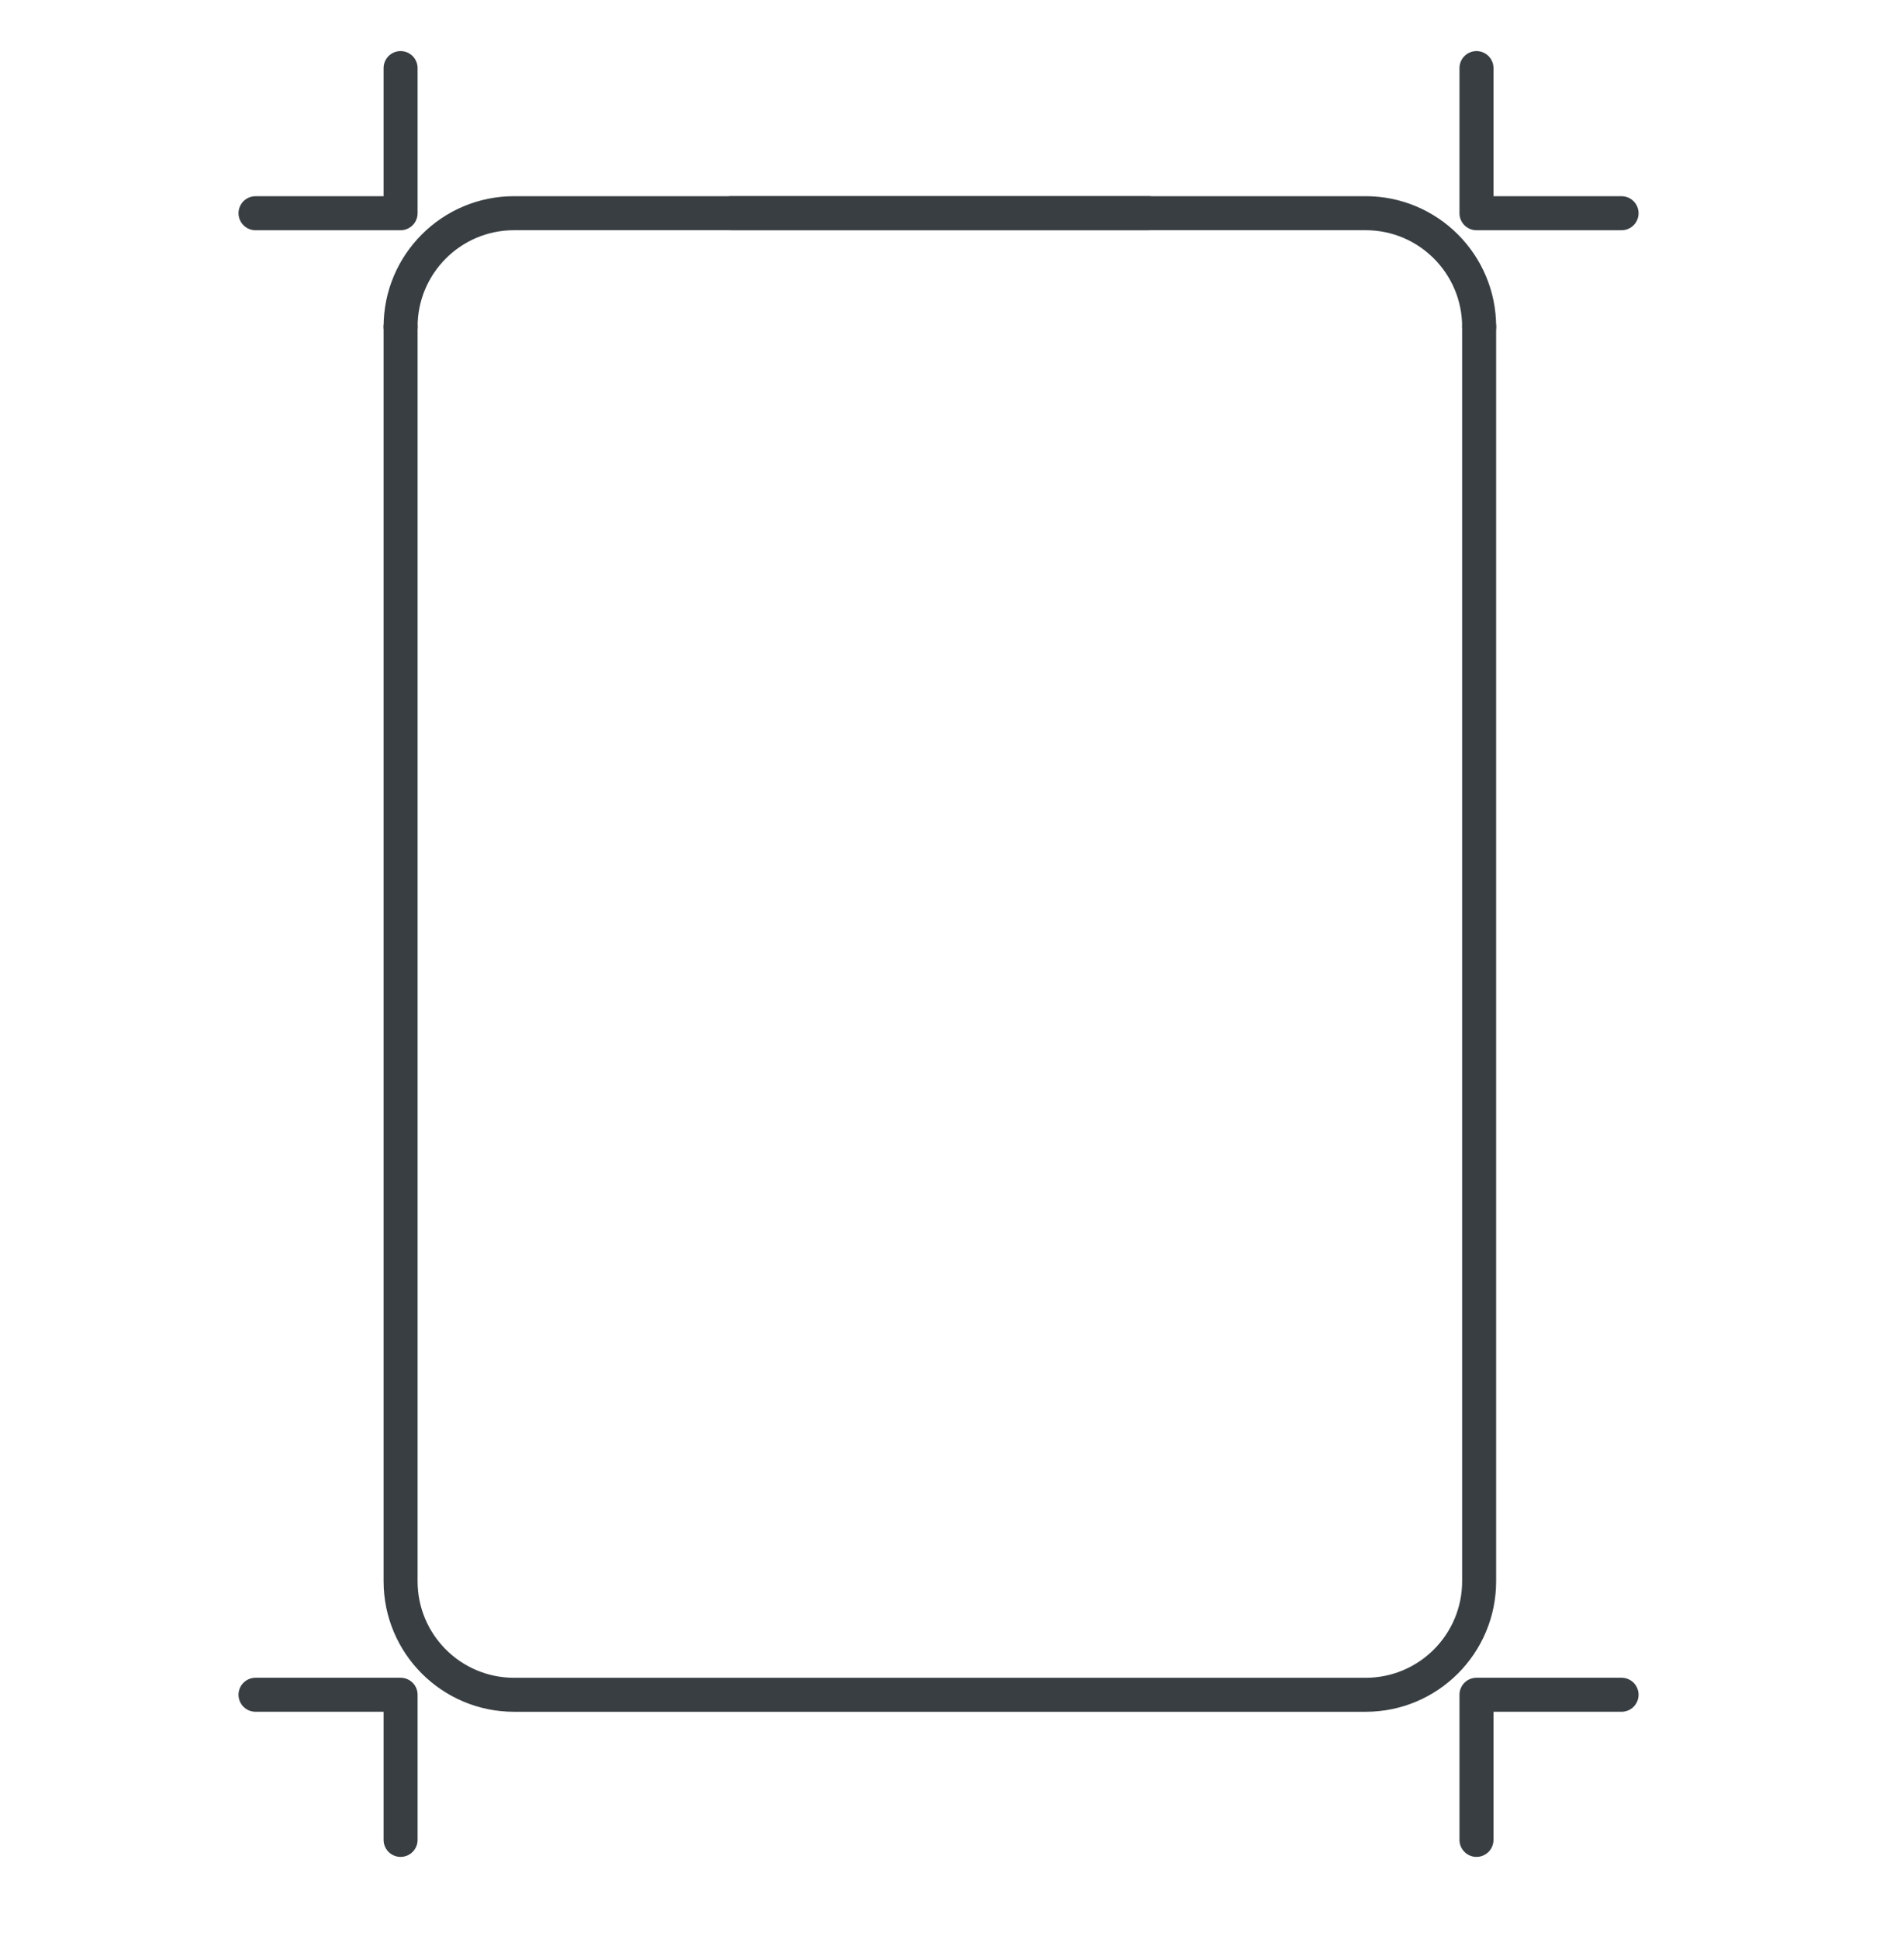 <?xml version="1.0" encoding="utf-8"?>
<!-- Generator: Adobe Illustrator 25.3.1, SVG Export Plug-In . SVG Version: 6.00 Build 0)  -->
<svg version="1.1" id="Layer_1" xmlns="http://www.w3.org/2000/svg" xmlns:xlink="http://www.w3.org/1999/xlink" x="0px" y="0px"
	 viewBox="0 0 56 57" style="enable-background:new 0 0 56 57;" xml:space="preserve">
<style type="text/css">
	.st0{fill:none;stroke:#383E42;stroke-linecap:round;stroke-linejoin:round;stroke-miterlimit:10;}
	.st1{fill:#383E42;}
	.st2{fill:none;stroke:#383E42;stroke-miterlimit:10;}
	.st3{fill:none;stroke:#383E42;stroke-linecap:round;stroke-linejoin:round;}
</style>
<path class="st0" d="M43.504,9.608v36.881c0,1.844-1.495,3.339-3.339,3.339H15.121c-1.845,0-3.339-1.495-3.339-3.339V9.608"/>
<path class="st0" d="M11.782,9.608c0-1.845,1.495-3.34,3.339-3.34h18.652"/>
<path class="st0" d="M43.504,9.608c0-1.845-1.495-3.34-3.339-3.34H21.513"/>
<polyline class="st0" points="11.782,2.002 11.782,6.269 7.515,6.269 "/>
<polyline class="st0" points="43.426,2.002 43.426,6.269 47.693,6.269 "/>
<polyline class="st0" points="11.782,54.094 11.782,49.827 7.515,49.827 "/>
<polyline class="st0" points="43.426,54.094 43.426,49.827 47.693,49.827 "/>
</svg>

